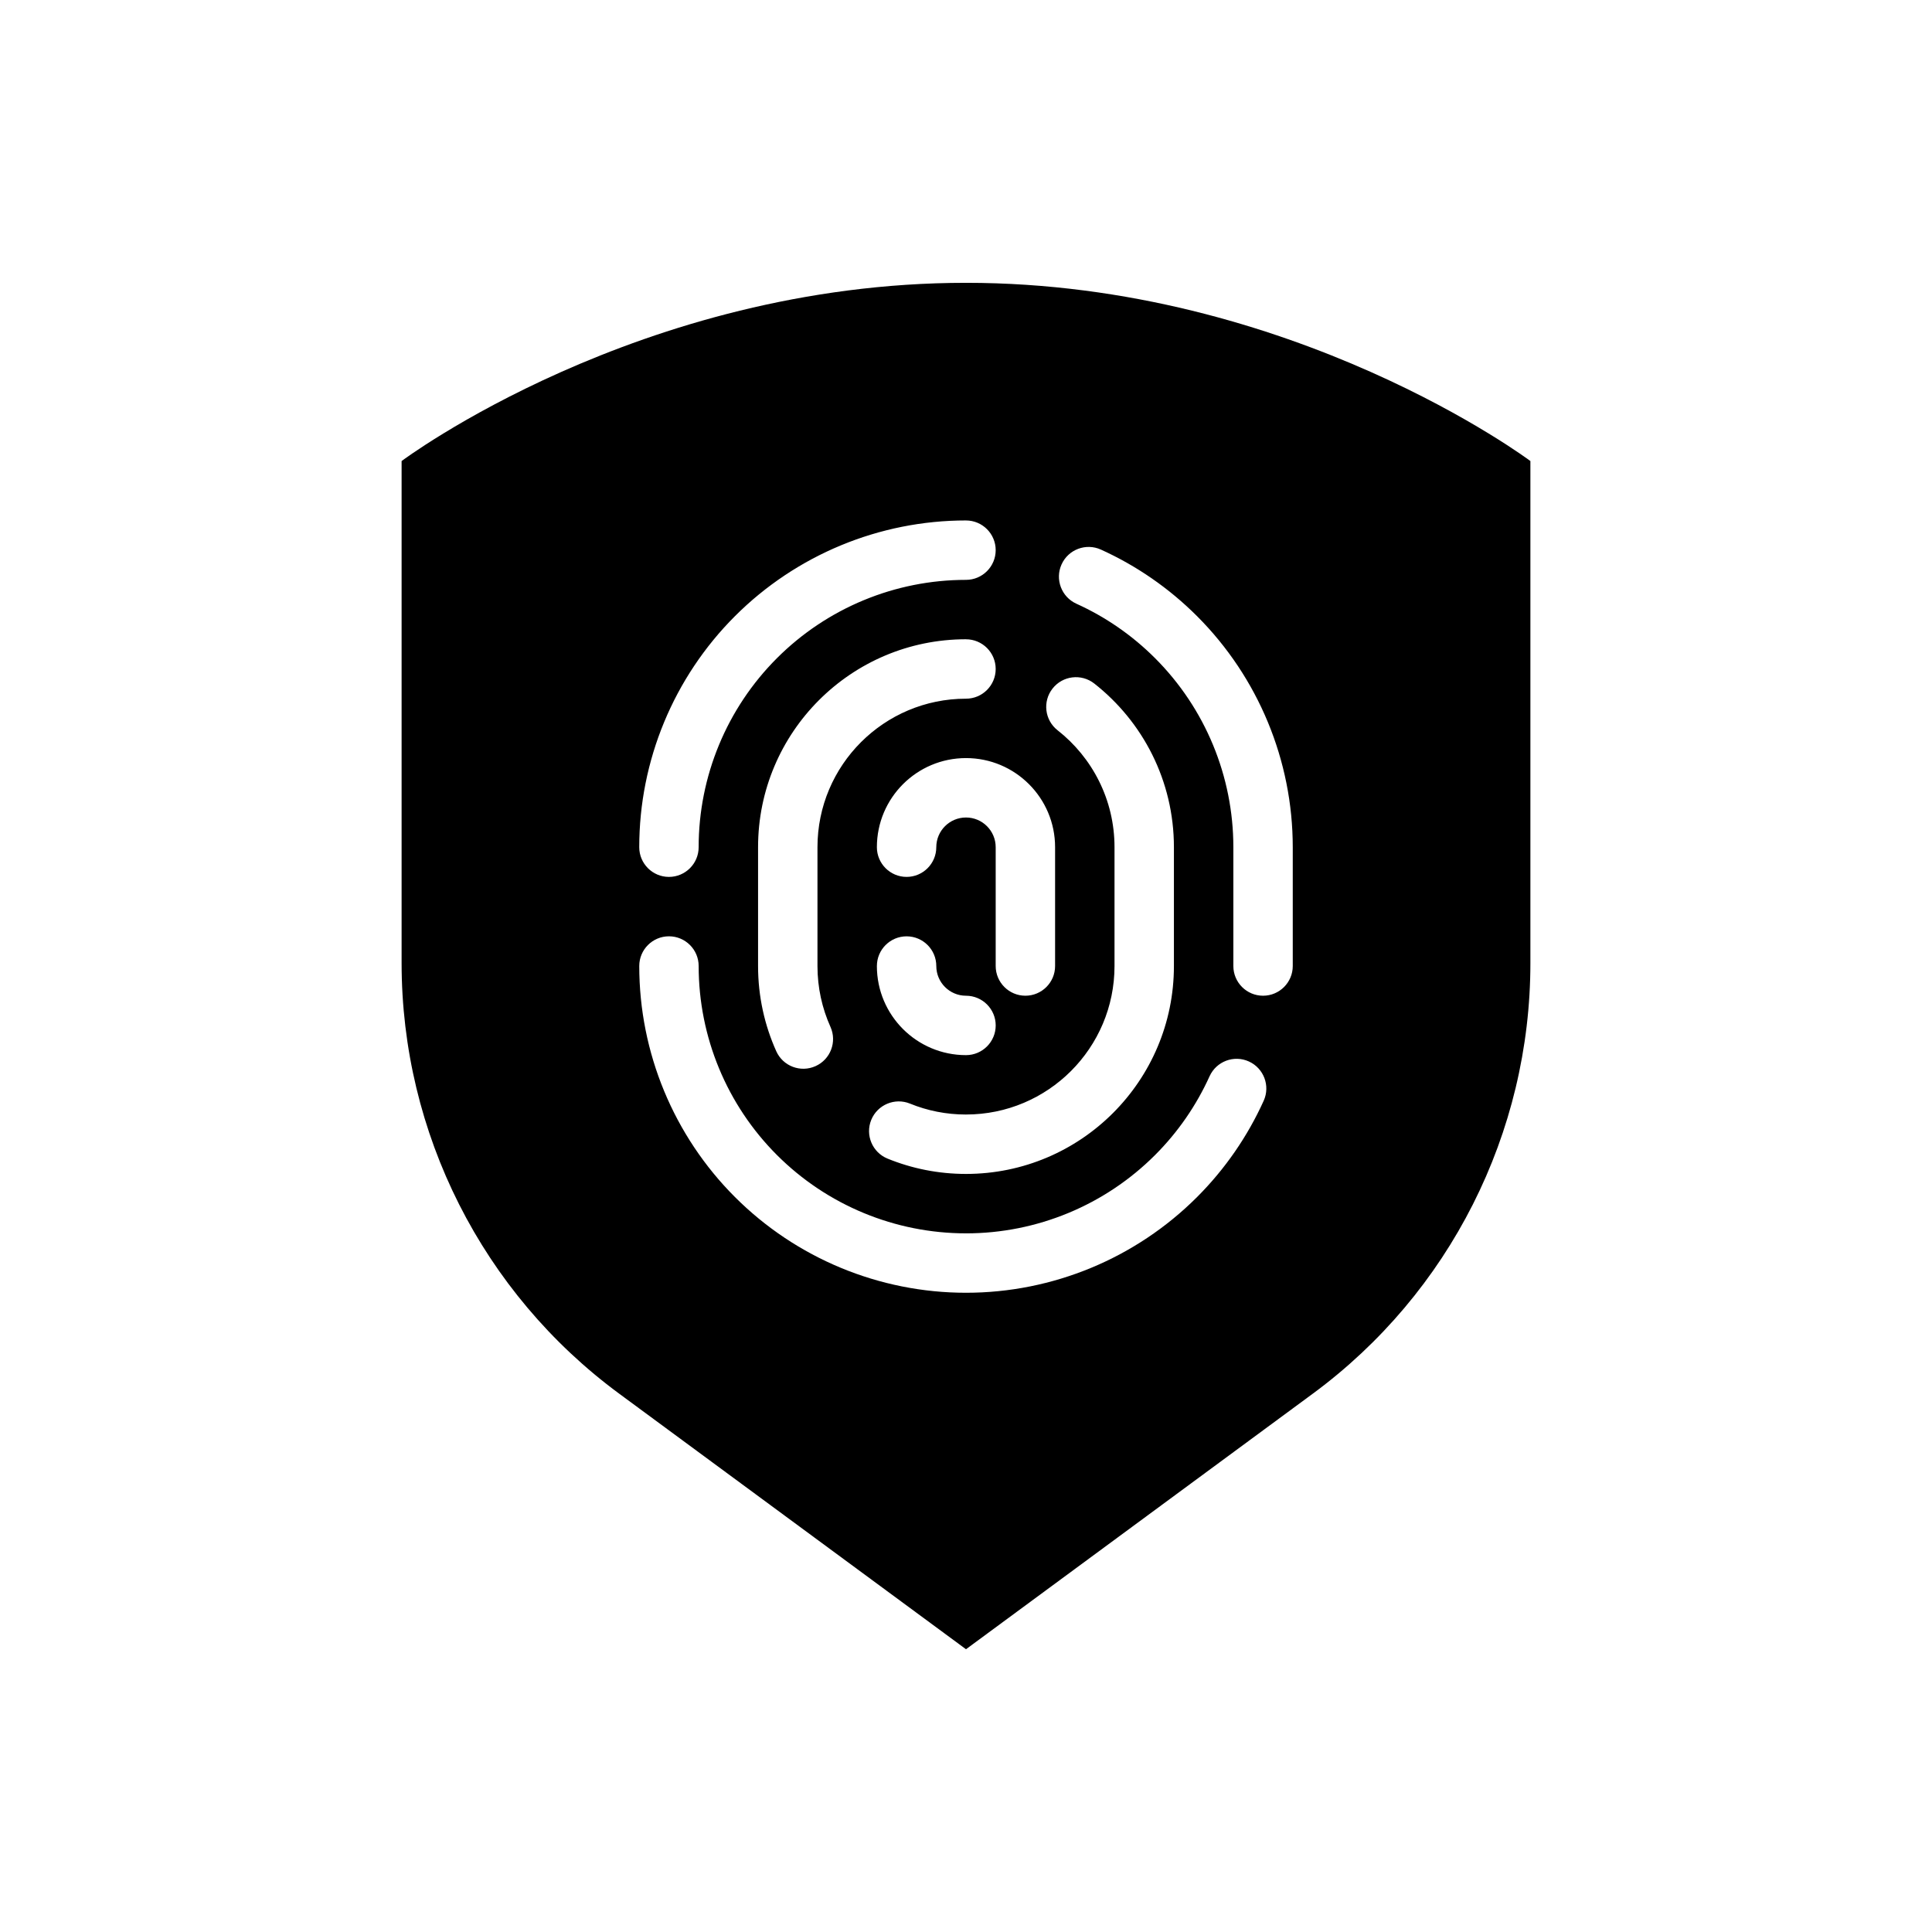 <?xml version="1.0" encoding="UTF-8"?>
<!-- Uploaded to: ICON Repo, www.iconrepo.com, Generator: ICON Repo Mixer Tools -->
<svg fill="#000000" width="800px" height="800px" version="1.1" viewBox="144 144 512 512" xmlns="http://www.w3.org/2000/svg">
 <path d="m250.43 266.18s62.977-47.23 149.57-47.23 149.57 47.23 149.57 47.23v133.05c0 45.043-21.402 87.395-57.664 114.11-42.125 31.039-91.906 67.723-91.906 67.723s-49.781-36.684-91.906-67.723c-36.258-26.719-57.664-69.07-57.664-114.11v-133.05zm149.57 204.67c-18.789 0-36.809-7.461-50.098-20.75-13.289-13.289-20.75-31.309-20.75-50.098 0-4.344-3.527-7.871-7.871-7.871s-7.871 3.527-7.871 7.871c0 22.961 9.125 44.988 25.363 61.23 16.238 16.238 38.266 25.363 61.23 25.363 22.961 0 44.988-9.125 61.23-25.363 7.445-7.445 13.398-16.105 17.656-25.52 1.793-3.953 0.031-8.621-3.93-10.414-3.953-1.793-8.621-0.031-10.414 3.93-3.488 7.699-8.352 14.785-14.445 20.875-13.289 13.289-31.309 20.75-50.098 20.75zm0-31.488c-5.25 0-10.266-1.023-14.848-2.898-4.023-1.637-8.621 0.301-10.266 4.32-1.637 4.023 0.301 8.621 4.32 10.258 6.414 2.621 13.438 4.062 20.789 4.062 30.434 0 55.105-24.672 55.105-55.105v-31.488c0-17.609-8.258-33.281-21.113-43.375-3.418-2.676-8.367-2.086-11.051 1.34-2.684 3.418-2.086 8.367 1.332 11.051 9.188 7.203 15.09 18.406 15.09 30.984v31.488c0 21.734-17.625 39.359-39.359 39.359zm0-125.95c-30.434 0-55.105 24.672-55.105 55.105v31.488c0 8.047 1.723 15.688 4.824 22.586 1.777 3.961 6.445 5.731 10.406 3.945 3.969-1.777 5.738-6.438 3.953-10.406-2.211-4.922-3.441-10.375-3.441-16.121v-31.488c0-21.734 17.625-39.359 39.359-39.359 4.344 0 7.871-3.527 7.871-7.871s-3.527-7.871-7.871-7.871zm-23.617 86.594c0 13.043 10.57 23.617 23.617 23.617 4.344 0 7.871-3.527 7.871-7.871s-3.527-7.871-7.871-7.871-7.871-3.527-7.871-7.871-3.527-7.871-7.871-7.871-7.871 3.527-7.871 7.871zm23.617-55.105c-13.043 0-23.617 10.57-23.617 23.617 0 4.344 3.527 7.871 7.871 7.871s7.871-3.527 7.871-7.871 3.527-7.871 7.871-7.871 7.871 3.527 7.871 7.871v31.488c0 4.344 3.527 7.871 7.871 7.871s7.871-3.527 7.871-7.871v-31.488c0-13.043-10.57-23.617-23.617-23.617zm86.594 55.105v-31.488c0-22.961-9.125-44.988-25.363-61.23-7.438-7.438-16.082-13.383-25.48-17.641-3.961-1.793-8.629-0.039-10.422 3.922s-0.031 8.629 3.922 10.422c7.691 3.481 14.77 8.344 20.852 14.43 13.289 13.289 20.75 31.309 20.75 50.098v31.488c0 4.344 3.527 7.871 7.871 7.871s7.871-3.527 7.871-7.871zm-86.594-118.08c-22.961 0-44.988 9.125-61.23 25.363-16.238 16.238-25.363 38.266-25.363 61.23 0 4.344 3.527 7.871 7.871 7.871s7.871-3.527 7.871-7.871c0-18.789 7.461-36.809 20.75-50.098 13.289-13.289 31.309-20.75 50.098-20.75 4.344 0 7.871-3.527 7.871-7.871s-3.527-7.871-7.871-7.871z" fill-rule="evenodd"/>
</svg>